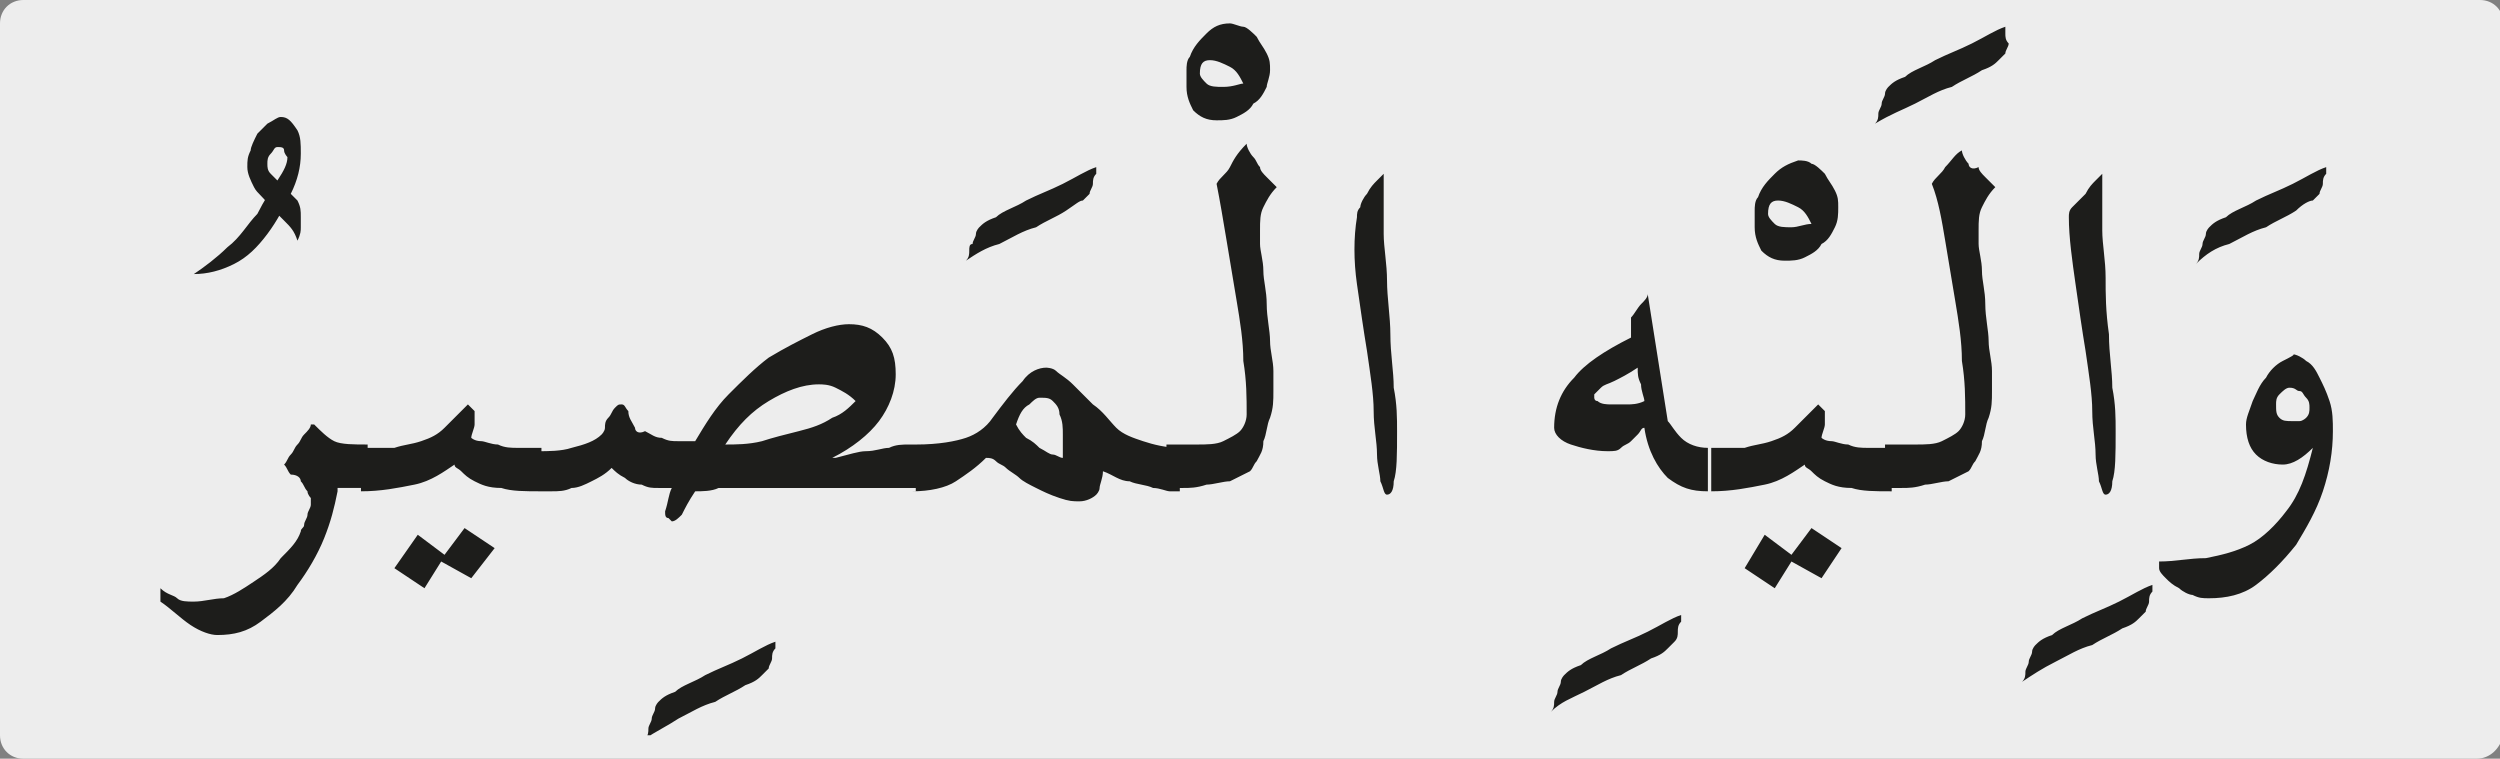 <?xml version="1.0" encoding="utf-8"?>
<!-- Generator: Adobe Illustrator 24.2.0, SVG Export Plug-In . SVG Version: 6.00 Build 0)  -->
<svg version="1.1" id="katman_1" xmlns="http://www.w3.org/2000/svg" xmlns:xlink="http://www.w3.org/1999/xlink" x="0px" y="0px"
	 viewBox="0 0 74.8 22.7" style="enable-background:new 0 0 74.8 22.7;" xml:space="preserve">
<rect x="0" y="0" width="74.8" height="22.7" fill="#808080" stroke="none"/>
<style type="text/css">
	.st0{clip-path:url(#SVGID_2_);fill:#EDEDED;}
	.st1{clip-path:url(#SVGID_4_);fill:#1D1D1B;}
</style>
<g>
	<g>
		<g>
			<g>
				<defs>
					<rect id="SVGID_1_" width="74.8" height="22.7"/>
				</defs>
				<clipPath id="SVGID_2_">
					<use xlink:href="#SVGID_1_"  style="overflow:visible;"/>
				</clipPath>
				<path class="st0" d="M74.1,22.7H0.7C0.3,22.7,0,22.4,0,22V0.7C0,0.3,0.3,0,0.7,0h73.5c0.4,0,0.7,0.3,0.7,0.7V22
					C74.8,22.4,74.5,22.7,74.1,22.7"/>
			</g>
		</g>
	</g>
</g>
<g>
	<defs>
		<rect id="SVGID_3_" x="4.8" y="0.7" width="65.2" height="21.3"/>
	</defs>
	<clipPath id="SVGID_4_">
		<use xlink:href="#SVGID_3_"  style="overflow:visible;"/>
	</clipPath>
	<path class="st1" d="M68.8,11.7c0.1,0,0.1,0.1,0.2,0.2c0.1,0.1,0.1,0.2,0.1,0.3c0,0.1,0,0.2-0.1,0.3c0,0-0.1,0.1-0.2,0.1
		c-0.1,0-0.2,0-0.2,0c-0.2,0-0.3,0-0.4-0.1c-0.1-0.1-0.1-0.2-0.1-0.4c0-0.1,0-0.2,0.1-0.3c0.1-0.1,0.2-0.2,0.3-0.2
		C68.7,11.6,68.7,11.7,68.8,11.7 M68.3,10.8c-0.2,0.1-0.4,0.3-0.5,0.5c-0.2,0.2-0.3,0.5-0.4,0.7c-0.1,0.3-0.2,0.5-0.2,0.7
		c0,0.4,0.1,0.7,0.3,0.9c0.2,0.2,0.5,0.3,0.8,0.3c0.3,0,0.6-0.2,0.9-0.5c-0.2,0.8-0.4,1.4-0.8,1.9c-0.3,0.4-0.7,0.8-1.1,1
		c-0.4,0.2-0.8,0.3-1.3,0.4c-0.5,0-0.9,0.1-1.4,0.1v0.2c0,0.1,0.1,0.2,0.2,0.3c0.1,0.1,0.2,0.2,0.4,0.3c0.1,0.1,0.3,0.2,0.4,0.2
		c0.2,0.1,0.3,0.1,0.5,0.1c0.5,0,1-0.1,1.4-0.4c0.4-0.3,0.8-0.7,1.2-1.2c0.3-0.5,0.6-1,0.8-1.6c0.2-0.6,0.3-1.2,0.3-1.8
		c0-0.3,0-0.6-0.1-0.9c-0.1-0.3-0.2-0.5-0.3-0.7c-0.1-0.2-0.2-0.4-0.4-0.5c-0.1-0.1-0.3-0.2-0.4-0.2C68.7,10.6,68.5,10.7,68.3,10.8
		 M66.7,7.3c0.4-0.2,0.7-0.4,1.1-0.5c0.3-0.2,0.6-0.3,0.9-0.5C68.9,6.1,69.1,6,69.2,6c0.1-0.1,0.1-0.1,0.2-0.2
		c0-0.1,0.1-0.2,0.1-0.3c0-0.1,0-0.2,0.1-0.3c0-0.1,0-0.2,0-0.2c-0.3,0.1-0.6,0.3-1,0.5c-0.4,0.2-0.7,0.3-1.1,0.5
		c-0.3,0.2-0.7,0.3-0.9,0.5c-0.3,0.1-0.4,0.2-0.5,0.3c0,0-0.1,0.1-0.1,0.2c0,0.1-0.1,0.2-0.1,0.3c0,0.1-0.1,0.2-0.1,0.3
		c0,0.1,0,0.2-0.1,0.3C66,7.6,66.3,7.4,66.7,7.3 M62.1,8.5c0.1,0.7,0.2,1.4,0.3,2c0.1,0.7,0.2,1.3,0.2,1.8c0,0.5,0.1,0.9,0.1,1.3
		c0,0.3,0.1,0.6,0.1,0.8c0.1,0.2,0.1,0.4,0.2,0.4c0.1,0,0.2-0.1,0.2-0.4c0.1-0.3,0.1-0.8,0.1-1.5c0-0.4,0-0.8-0.1-1.3
		c0-0.5-0.1-1-0.1-1.6C63,9.3,63,8.8,63,8.3c0-0.5-0.1-1-0.1-1.4c0-0.3,0-0.6,0-0.8V5.5c0,0,0-0.1,0-0.1c0,0,0-0.1,0-0.1
		c0,0,0-0.1,0-0.1c0,0-0.1,0.1-0.2,0.2c-0.1,0.1-0.2,0.2-0.3,0.4C62.2,6,62.1,6.1,62,6.2c-0.1,0.1-0.1,0.2-0.1,0.3
		C61.9,7.1,62,7.8,62.1,8.5 M61.5,19.8c0.4-0.2,0.7-0.4,1.1-0.5c0.3-0.2,0.6-0.3,0.9-0.5c0.3-0.1,0.4-0.2,0.5-0.3
		c0.1-0.1,0.1-0.1,0.2-0.2c0-0.1,0.1-0.2,0.1-0.3c0-0.1,0-0.2,0.1-0.3c0-0.1,0-0.2,0-0.2c-0.3,0.1-0.6,0.3-1,0.5
		c-0.4,0.2-0.7,0.3-1.1,0.5c-0.3,0.2-0.7,0.3-0.9,0.5c-0.3,0.1-0.4,0.2-0.5,0.3c0,0-0.1,0.1-0.1,0.2c0,0.1-0.1,0.2-0.1,0.3
		c0,0.1-0.1,0.2-0.1,0.3c0,0.1,0,0.2-0.1,0.3C60.8,20.2,61.1,20,61.5,19.8 M58.2,5c-0.1,0.2-0.3,0.3-0.4,0.5C58,6,58.1,6.6,58.2,7.2
		s0.2,1.2,0.3,1.8c0.1,0.6,0.2,1.2,0.2,1.8c0.1,0.6,0.1,1.1,0.1,1.6c0,0.2-0.1,0.4-0.2,0.5c-0.1,0.1-0.3,0.2-0.5,0.3
		c-0.2,0.1-0.5,0.1-0.8,0.1c-0.3,0-0.6,0-0.9,0v1.3c0.1,0,0.2,0,0.5,0c0.2,0,0.4,0,0.7-0.1c0.2,0,0.5-0.1,0.7-0.1
		c0.2-0.1,0.4-0.2,0.6-0.3c0.1-0.1,0.1-0.2,0.2-0.3c0.1-0.2,0.2-0.3,0.2-0.6c0.1-0.2,0.1-0.5,0.2-0.7c0.1-0.3,0.1-0.5,0.1-0.8
		c0-0.1,0-0.3,0-0.6c0-0.3-0.1-0.6-0.1-0.9c0-0.3-0.1-0.7-0.1-1.1c0-0.4-0.1-0.7-0.1-1c0-0.3-0.1-0.6-0.1-0.8c0-0.2,0-0.4,0-0.4
		c0-0.3,0-0.5,0.1-0.7c0.1-0.2,0.2-0.4,0.4-0.6c-0.1-0.1-0.2-0.2-0.3-0.3c-0.1-0.1-0.2-0.2-0.2-0.3C59,5.1,58.9,5,58.9,4.9
		c-0.1-0.1-0.2-0.3-0.2-0.4C58.5,4.6,58.4,4.8,58.2,5 M57.3,3.1c0.4-0.2,0.7-0.4,1.1-0.5c0.3-0.2,0.6-0.3,0.9-0.5
		c0.3-0.1,0.4-0.2,0.5-0.3c0.1-0.1,0.1-0.1,0.2-0.2c0-0.1,0.1-0.2,0.1-0.3C60,1.2,60,1.1,60,1c0-0.1,0-0.2,0-0.2
		c-0.3,0.1-0.6,0.3-1,0.5c-0.4,0.2-0.7,0.3-1.1,0.5c-0.3,0.2-0.7,0.3-0.9,0.5c-0.3,0.1-0.4,0.2-0.5,0.3c0,0-0.1,0.1-0.1,0.2
		c0,0.1-0.1,0.2-0.1,0.3c0,0.1-0.1,0.2-0.1,0.3c0,0.1,0,0.2-0.1,0.3C56.6,3.4,56.9,3.3,57.3,3.1 M53.7,12.8
		c-0.2,0.2-0.4,0.3-0.7,0.4c-0.3,0.1-0.5,0.1-0.8,0.2c-0.3,0-0.6,0-1,0v1.3c0.6,0,1.1-0.1,1.6-0.2c0.5-0.1,0.9-0.4,1.2-0.6
		c0,0.1,0.1,0.1,0.2,0.2c0.1,0.1,0.2,0.2,0.4,0.3c0.2,0.1,0.4,0.2,0.8,0.2c0.3,0.1,0.7,0.1,1.2,0.1v-1.3c-0.2,0-0.4,0-0.7,0
		c-0.2,0-0.4,0-0.6-0.1c-0.2,0-0.4-0.1-0.5-0.1c-0.2,0-0.3-0.1-0.3-0.1c0-0.1,0.1-0.3,0.1-0.4c0-0.1,0-0.3,0-0.4
		c0,0-0.1-0.1-0.1-0.1c-0.1-0.1-0.1-0.1-0.1-0.1C54.1,12.4,53.9,12.6,53.7,12.8 M55.1,16.4l-0.9-0.6l-0.6,0.8l-0.8-0.6L52.2,17
		l0.9,0.6l0.5-0.8l0.9,0.5L55.1,16.4z M53.6,6.8c-0.2,0-0.4,0-0.5-0.1c-0.1-0.1-0.2-0.2-0.2-0.3c0-0.3,0.1-0.4,0.3-0.4
		c0.2,0,0.4,0.1,0.6,0.2c0.2,0.1,0.3,0.3,0.4,0.5C54,6.7,53.8,6.8,53.6,6.8 M53.1,5.2c-0.2,0.2-0.4,0.4-0.5,0.7
		c-0.1,0.1-0.1,0.3-0.1,0.4c0,0.1,0,0.3,0,0.5c0,0.3,0.1,0.5,0.2,0.7c0.2,0.2,0.4,0.3,0.7,0.3c0.2,0,0.4,0,0.6-0.1
		c0.2-0.1,0.4-0.2,0.5-0.4c0.2-0.1,0.3-0.3,0.4-0.5c0.1-0.2,0.1-0.4,0.1-0.6c0-0.2,0-0.3-0.1-0.5c-0.1-0.2-0.2-0.3-0.3-0.5
		c-0.1-0.1-0.3-0.3-0.4-0.3c-0.1-0.1-0.3-0.1-0.4-0.1C53.5,4.9,53.3,5,53.1,5.2 M48.7,12.1c-0.2,0-0.3,0-0.5,0c-0.1,0-0.3,0-0.4-0.1
		c-0.1,0-0.1-0.1-0.1-0.1c0,0,0-0.1,0-0.1c0,0,0.1-0.1,0.2-0.2c0.1-0.1,0.2-0.1,0.4-0.2c0.2-0.1,0.4-0.2,0.7-0.4
		c0,0.2,0,0.3,0.1,0.5c0,0.2,0.1,0.4,0.1,0.5C49,12.1,48.8,12.1,48.7,12.1 M49.1,9.1c-0.1,0.1-0.2,0.3-0.3,0.4c0,0.1,0,0.2,0,0.3
		c0,0.1,0,0.2,0,0.3c-0.8,0.4-1.4,0.8-1.7,1.2c-0.4,0.4-0.6,0.9-0.6,1.5c0,0.2,0.2,0.4,0.5,0.5c0.3,0.1,0.7,0.2,1.1,0.2
		c0.2,0,0.3,0,0.4-0.1c0.1-0.1,0.2-0.1,0.3-0.2c0.1-0.1,0.2-0.2,0.2-0.2c0.1-0.1,0.1-0.2,0.2-0.2c0.1,0.7,0.4,1.2,0.7,1.5
		c0.4,0.3,0.7,0.4,1.2,0.4v-1.3c-0.3,0-0.6-0.1-0.8-0.3c-0.2-0.2-0.3-0.4-0.4-0.5c-0.1-0.6-0.2-1.3-0.3-1.9
		c-0.1-0.6-0.2-1.3-0.3-1.9C49.3,8.9,49.2,9,49.1,9.1 M47.4,20.7c0.4-0.2,0.7-0.4,1.1-0.5c0.3-0.2,0.6-0.3,0.9-0.5
		c0.3-0.1,0.4-0.2,0.5-0.3c0.1-0.1,0.1-0.1,0.2-0.2s0.1-0.2,0.1-0.3c0-0.1,0-0.2,0.1-0.3c0-0.1,0-0.2,0-0.2c-0.3,0.1-0.6,0.3-1,0.5
		c-0.4,0.2-0.7,0.3-1.1,0.5c-0.3,0.2-0.7,0.3-0.9,0.5c-0.3,0.1-0.4,0.2-0.5,0.3c0,0-0.1,0.1-0.1,0.2c0,0.1-0.1,0.2-0.1,0.3
		c0,0.1-0.1,0.2-0.1,0.3c0,0.1,0,0.2-0.1,0.3C46.7,21,47,20.9,47.4,20.7 M40.6,8.5c0.1,0.7,0.2,1.4,0.3,2c0.1,0.7,0.2,1.3,0.2,1.8
		c0,0.5,0.1,0.9,0.1,1.3c0,0.3,0.1,0.6,0.1,0.8c0.1,0.2,0.1,0.4,0.2,0.4c0.1,0,0.2-0.1,0.2-0.4c0.1-0.3,0.1-0.8,0.1-1.5
		c0-0.4,0-0.8-0.1-1.3c0-0.5-0.1-1-0.1-1.6c0-0.5-0.1-1.1-0.1-1.6c0-0.5-0.1-1-0.1-1.4c0-0.3,0-0.6,0-0.8V5.5c0,0,0-0.1,0-0.1
		c0,0,0-0.1,0-0.1c0,0,0-0.1,0-0.1c0,0-0.1,0.1-0.2,0.2c-0.1,0.1-0.2,0.2-0.3,0.4c-0.1,0.1-0.2,0.3-0.2,0.4
		c-0.1,0.1-0.1,0.2-0.1,0.3C40.5,7.1,40.5,7.8,40.6,8.5 M36.8,5c-0.1,0.2-0.3,0.3-0.4,0.5c0.1,0.5,0.2,1.1,0.3,1.7
		C36.8,7.8,36.9,8.4,37,9c0.1,0.6,0.2,1.2,0.2,1.8c0.1,0.6,0.1,1.1,0.1,1.6c0,0.2-0.1,0.4-0.2,0.5c-0.1,0.1-0.3,0.2-0.5,0.3
		c-0.2,0.1-0.5,0.1-0.8,0.1c-0.3,0-0.6,0-0.9,0v1.3c0.1,0,0.2,0,0.5,0c0.2,0,0.4,0,0.7-0.1c0.2,0,0.5-0.1,0.7-0.1
		c0.2-0.1,0.4-0.2,0.6-0.3c0.1-0.1,0.1-0.2,0.2-0.3c0.1-0.2,0.2-0.3,0.2-0.6c0.1-0.2,0.1-0.5,0.2-0.7c0.1-0.3,0.1-0.5,0.1-0.8
		c0-0.1,0-0.3,0-0.6c0-0.3-0.1-0.6-0.1-0.9c0-0.3-0.1-0.7-0.1-1.1c0-0.4-0.1-0.7-0.1-1c0-0.3-0.1-0.6-0.1-0.8c0-0.2,0-0.4,0-0.4
		c0-0.3,0-0.5,0.1-0.7c0.1-0.2,0.2-0.4,0.4-0.6c-0.1-0.1-0.2-0.2-0.3-0.3c-0.1-0.1-0.2-0.2-0.2-0.3c-0.1-0.1-0.1-0.2-0.2-0.3
		c-0.1-0.1-0.2-0.3-0.2-0.4C37,4.6,36.9,4.8,36.8,5 M36.6,2.6c-0.2,0-0.4,0-0.5-0.1c-0.1-0.1-0.2-0.2-0.2-0.3c0-0.3,0.1-0.4,0.3-0.4
		c0.2,0,0.4,0.1,0.6,0.2c0.2,0.1,0.3,0.3,0.4,0.5C37.1,2.5,36.9,2.6,36.6,2.6 M36.1,1c-0.2,0.2-0.4,0.4-0.5,0.7
		c-0.1,0.1-0.1,0.3-0.1,0.4c0,0.1,0,0.3,0,0.5c0,0.3,0.1,0.5,0.2,0.7c0.2,0.2,0.4,0.3,0.7,0.3c0.2,0,0.4,0,0.6-0.1
		c0.2-0.1,0.4-0.2,0.5-0.4c0.2-0.1,0.3-0.3,0.4-0.5C37.9,2.5,38,2.3,38,2.1c0-0.2,0-0.3-0.1-0.5c-0.1-0.2-0.2-0.3-0.3-0.5
		c-0.1-0.1-0.3-0.3-0.4-0.3s-0.3-0.1-0.4-0.1C36.5,0.7,36.3,0.8,36.1,1 M31.5,12c0.1,0.1,0.2,0.2,0.2,0.4c0.1,0.2,0.1,0.4,0.1,0.6
		c0,0.2,0,0.4,0,0.7c-0.1,0-0.2-0.1-0.3-0.1c-0.1,0-0.2-0.1-0.4-0.2c-0.1-0.1-0.2-0.2-0.4-0.3c-0.1-0.1-0.2-0.2-0.3-0.4
		c0.1-0.3,0.2-0.5,0.4-0.6c0.1-0.1,0.2-0.2,0.3-0.2C31.3,11.9,31.4,11.9,31.5,12 M27.3,14.7c0.5,0,1-0.1,1.3-0.3
		c0.3-0.2,0.6-0.4,0.9-0.7c0.1,0,0.2,0,0.3,0.1c0.1,0.1,0.2,0.1,0.3,0.2c0.1,0.1,0.3,0.2,0.4,0.3c0.1,0.1,0.3,0.2,0.5,0.3
		c0.2,0.1,0.4,0.2,0.7,0.3c0.3,0.1,0.4,0.1,0.6,0.1c0.2,0,0.4-0.1,0.5-0.2c0,0,0.1-0.1,0.1-0.2s0.1-0.3,0.1-0.5
		c0.3,0.1,0.5,0.3,0.8,0.3c0.2,0.1,0.5,0.1,0.7,0.2c0.2,0,0.4,0.1,0.5,0.1c0.2,0,0.3,0,0.3,0v-1.3c-0.4,0-0.8-0.1-1.1-0.2
		c-0.3-0.1-0.6-0.2-0.8-0.4c-0.2-0.2-0.4-0.5-0.7-0.7c-0.2-0.2-0.4-0.4-0.6-0.6c-0.2-0.2-0.4-0.3-0.5-0.4c-0.1-0.1-0.3-0.1-0.3-0.1
		c-0.2,0-0.5,0.1-0.7,0.4c-0.3,0.3-0.6,0.7-0.9,1.1c-0.2,0.3-0.5,0.5-0.8,0.6c-0.3,0.1-0.8,0.2-1.5,0.2V14.7z M29.9,7.3
		c0.4-0.2,0.7-0.4,1.1-0.5c0.3-0.2,0.6-0.3,0.9-0.5C32.2,6.1,32.3,6,32.4,6c0.1-0.1,0.1-0.1,0.2-0.2c0-0.1,0.1-0.2,0.1-0.3
		c0-0.1,0-0.2,0.1-0.3c0-0.1,0-0.2,0-0.2c-0.3,0.1-0.6,0.3-1,0.5c-0.4,0.2-0.7,0.3-1.1,0.5c-0.3,0.2-0.7,0.3-0.9,0.5
		c-0.3,0.1-0.4,0.2-0.5,0.3c0,0-0.1,0.1-0.1,0.2c0,0.1-0.1,0.2-0.1,0.3C29,7.3,29,7.4,29,7.5c0,0.1,0,0.2-0.1,0.3
		C29.2,7.6,29.5,7.4,29.9,7.3 M25,11.6c0.2,0.1,0.4,0.2,0.6,0.4c-0.2,0.2-0.4,0.4-0.7,0.5c-0.3,0.2-0.6,0.3-1,0.4
		c-0.4,0.1-0.8,0.2-1.1,0.3c-0.4,0.1-0.8,0.1-1.1,0.1c0.4-0.6,0.8-1,1.3-1.3c0.5-0.3,1-0.5,1.5-0.5C24.6,11.5,24.8,11.5,25,11.6
		 M16,14.7c0.1,0,0.3,0,0.5,0c0.2,0,0.4,0,0.6-0.1c0.2,0,0.4-0.1,0.6-0.2c0.2-0.1,0.4-0.2,0.6-0.4c0.1,0.1,0.2,0.2,0.4,0.3
		c0.1,0.1,0.3,0.2,0.5,0.2c0.2,0.1,0.3,0.1,0.5,0.1c0.2,0,0.3,0,0.4,0c-0.1,0.2-0.1,0.4-0.2,0.7c0,0.1,0,0.2,0.1,0.2
		c0.1,0.1,0.1,0.1,0.1,0.1c0.1,0,0.2-0.1,0.3-0.2c0.1-0.2,0.2-0.4,0.4-0.7c0.2,0,0.5,0,0.7-0.1c0.3,0,0.5,0,0.8,0c0.1,0,0.3,0,0.5,0
		c0.3,0,0.6,0,1,0c0.4,0,0.8,0,1.2,0c0.4,0,0.8,0,1.2,0c0.4,0,0.7,0,1,0c0.3,0,0.4,0,0.5,0v-1.3c-0.2,0-0.4,0-0.5,0
		c-0.2,0-0.4,0-0.6,0.1c-0.2,0-0.4,0.1-0.7,0.1c-0.2,0-0.5,0.1-0.9,0.2c0,0,0,0,0,0c0,0,0,0-0.1,0c0.6-0.3,1.1-0.7,1.4-1.1
		s0.5-0.9,0.5-1.4c0-0.5-0.1-0.8-0.4-1.1c-0.3-0.3-0.6-0.4-1-0.4c-0.3,0-0.7,0.1-1.1,0.3c-0.4,0.2-0.8,0.4-1.3,0.7
		c-0.4,0.3-0.8,0.7-1.2,1.1c-0.4,0.4-0.7,0.9-1,1.4c-0.1,0-0.3,0-0.5,0c-0.2,0-0.3,0-0.5-0.1c-0.2,0-0.3-0.1-0.5-0.2
		C19.1,13,19,12.9,19,12.8c-0.1-0.2-0.2-0.3-0.2-0.5c-0.1-0.1-0.1-0.2-0.2-0.2c-0.1,0-0.1,0-0.2,0.1c-0.1,0.1-0.1,0.2-0.2,0.3
		c-0.1,0.1-0.1,0.2-0.1,0.3c0,0.1-0.1,0.2-0.1,0.2h0c-0.2,0.2-0.5,0.3-0.9,0.4c-0.3,0.1-0.7,0.1-1,0.1V14.7z M20.3,21.5
		c0.4-0.2,0.7-0.4,1.1-0.5c0.3-0.2,0.6-0.3,0.9-0.5c0.3-0.1,0.4-0.2,0.5-0.3c0.1-0.1,0.1-0.1,0.2-0.2c0-0.1,0.1-0.2,0.1-0.3
		c0-0.1,0-0.2,0.1-0.3c0-0.1,0-0.2,0-0.2c-0.3,0.1-0.6,0.3-1,0.5c-0.4,0.2-0.7,0.3-1.1,0.5c-0.3,0.2-0.7,0.3-0.9,0.5
		c-0.3,0.1-0.4,0.2-0.5,0.3c0,0-0.1,0.1-0.1,0.2c0,0.1-0.1,0.2-0.1,0.3c0,0.1-0.1,0.2-0.1,0.3c0,0.1,0,0.2-0.1,0.3
		C19.6,21.9,20,21.7,20.3,21.5 M13.3,12.8c-0.2,0.2-0.4,0.3-0.7,0.4c-0.3,0.1-0.5,0.1-0.8,0.2c-0.3,0-0.6,0-1,0v1.3
		c0.6,0,1.1-0.1,1.6-0.2c0.5-0.1,0.9-0.4,1.2-0.6c0,0.1,0.1,0.1,0.2,0.2c0.1,0.1,0.2,0.2,0.4,0.3c0.2,0.1,0.4,0.2,0.8,0.2
		c0.3,0.1,0.7,0.1,1.2,0.1v-1.3c-0.2,0-0.4,0-0.7,0c-0.2,0-0.4,0-0.6-0.1c-0.2,0-0.4-0.1-0.5-0.1c-0.2,0-0.3-0.1-0.3-0.1
		c0-0.1,0.1-0.3,0.1-0.4c0-0.1,0-0.3,0-0.4c0,0-0.1-0.1-0.1-0.1c-0.1-0.1-0.1-0.1-0.1-0.1C13.7,12.4,13.5,12.6,13.3,12.8 M14.8,16.4
		l-0.9-0.6l-0.6,0.8l-0.8-0.6L11.8,17l0.9,0.6l0.5-0.8l0.9,0.5L14.8,16.4z M9.1,13c-0.1,0.1-0.1,0.2-0.2,0.3
		c-0.1,0.1-0.1,0.2-0.2,0.3c-0.1,0.1-0.1,0.2-0.2,0.3c0.1,0.1,0.1,0.2,0.2,0.3C8.9,14.2,9,14.3,9,14.4c0.1,0.1,0.1,0.2,0.2,0.3
		c0,0.1,0.1,0.2,0.1,0.2c0,0,0,0.1,0,0.2c0,0.1-0.1,0.2-0.1,0.3c0,0.1-0.1,0.2-0.1,0.3c0,0.1-0.1,0.1-0.1,0.2
		c-0.1,0.3-0.3,0.5-0.6,0.8c-0.2,0.3-0.5,0.5-0.8,0.7c-0.3,0.2-0.6,0.4-0.9,0.5C6.4,17.9,6.1,18,5.8,18c-0.2,0-0.4,0-0.5-0.1
		c-0.1-0.1-0.3-0.1-0.5-0.3V18c0.3,0.2,0.6,0.5,0.9,0.7C6,18.9,6.3,19,6.5,19c0.5,0,0.9-0.1,1.3-0.4c0.4-0.3,0.8-0.6,1.1-1.1
		c0.3-0.4,0.6-0.9,0.8-1.4c0.2-0.5,0.3-0.9,0.4-1.4v-0.1c0,0,0.1,0,0.2,0c0.1,0,0.4,0,0.7,0v-1.3c-0.4,0-0.8,0-1-0.1
		c-0.2-0.1-0.4-0.3-0.6-0.5c0,0-0.1,0-0.1,0C9.3,12.8,9.2,12.9,9.1,13 M8,3.7C7.9,3.8,7.8,3.9,7.7,4C7.6,4.2,7.5,4.4,7.5,4.5
		C7.4,4.7,7.4,4.8,7.4,5c0,0.2,0.1,0.4,0.2,0.6C7.7,5.8,7.9,5.9,8,6.1c0.2,0.2,0.3,0.3,0.5,0.5c0.2,0.2,0.3,0.3,0.4,0.6
		C9,7,9,6.9,9,6.8c0-0.1,0-0.2,0-0.3C9,6.3,9,6.2,8.9,6C8.8,5.9,8.6,5.7,8.5,5.6C8.4,5.5,8.3,5.4,8.1,5.2C8,5.1,8,5,8,4.9
		c0-0.1,0-0.2,0.1-0.3c0.1-0.1,0.1-0.2,0.2-0.2c0.1,0,0.2,0,0.2,0.1c0,0.1,0.1,0.2,0.1,0.2c0,0.2-0.1,0.4-0.3,0.7
		c-0.2,0.3-0.4,0.6-0.6,1c-0.3,0.3-0.5,0.7-0.9,1c-0.3,0.3-0.7,0.6-1,0.8c0.4,0,0.8-0.1,1.2-0.3c0.4-0.2,0.7-0.5,1-0.9
		c0.3-0.4,0.5-0.8,0.7-1.2C8.9,5.4,9,5,9,4.6c0-0.3,0-0.5-0.1-0.7C8.7,3.6,8.6,3.5,8.4,3.5C8.3,3.5,8.2,3.6,8,3.7"/>
</g>
</svg>
